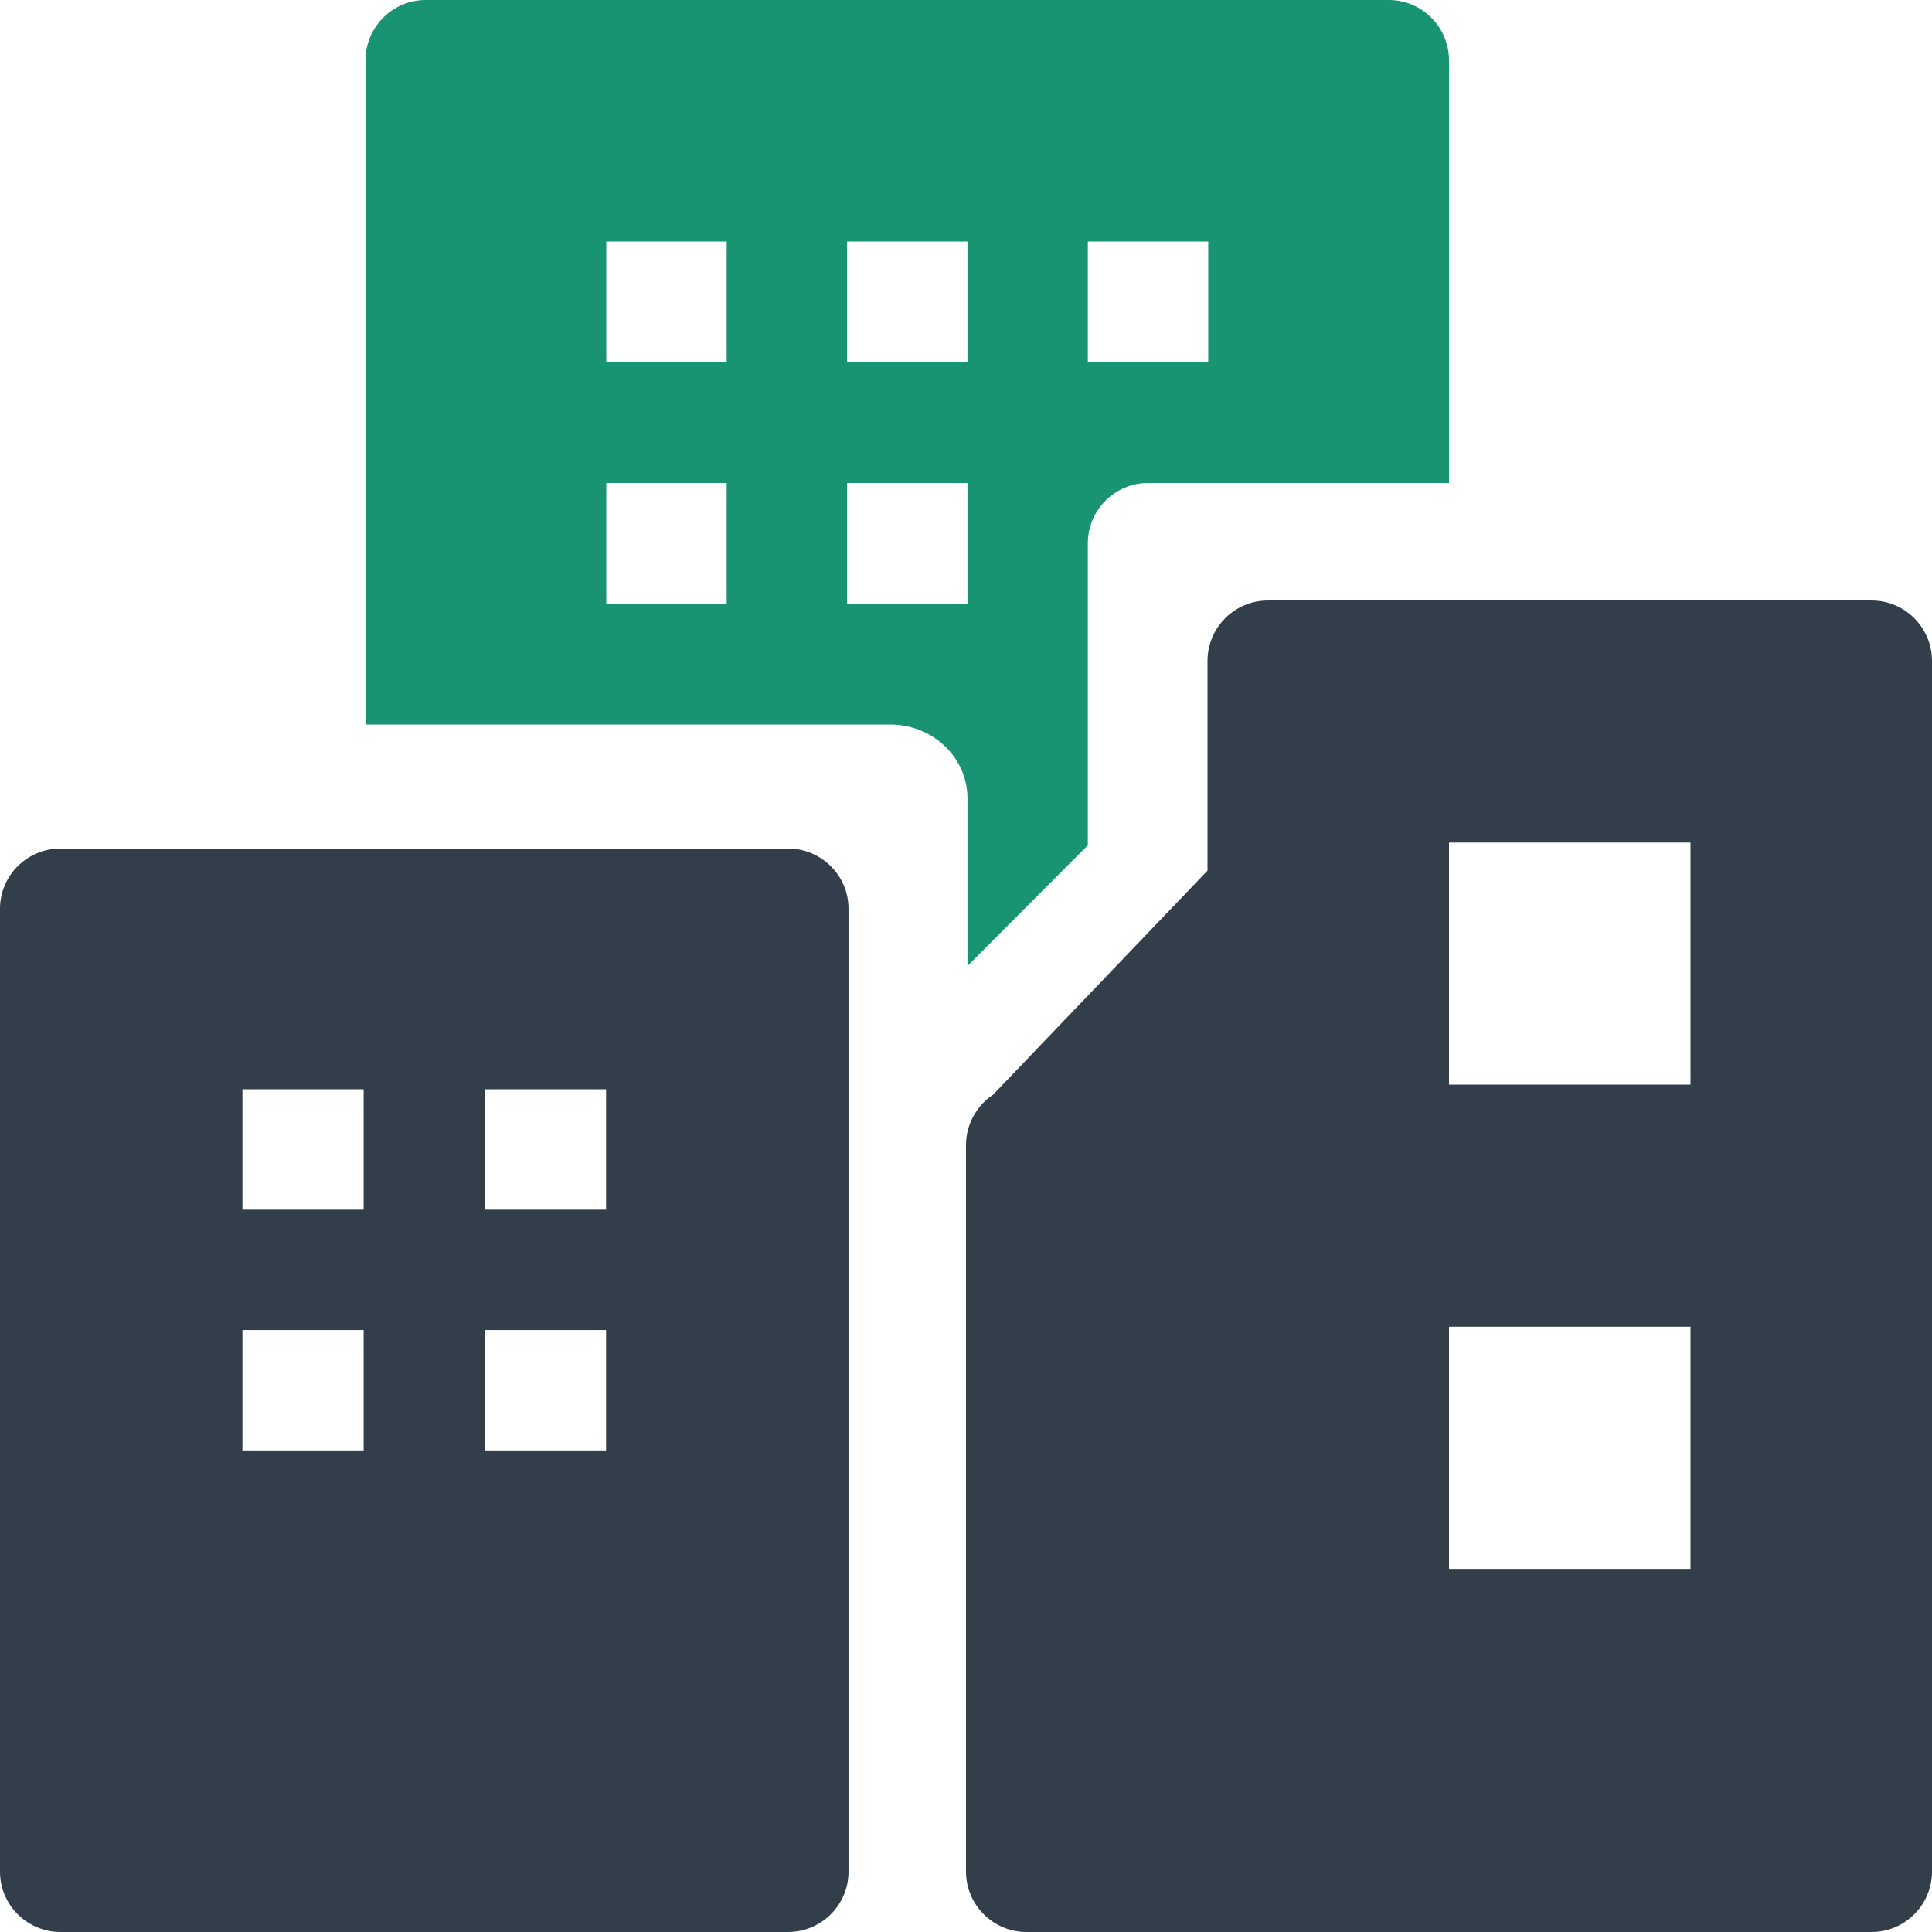 <?xml version="1.0" encoding="UTF-8"?>
<svg width="148px" height="148px" viewBox="0 0 148 148" version="1.1" xmlns="http://www.w3.org/2000/svg" xmlns:xlink="http://www.w3.org/1999/xlink">
    <!-- Generator: Sketch 51.3 (57544) - http://www.bohemiancoding.com/sketch -->
    <title>@2x004-town</title>
    <desc>Created with Sketch.</desc>
    <defs></defs>
    <g id="icons" stroke="none" stroke-width="1" fill="none" fill-rule="evenodd">
        <g id="-----" transform="translate(-16, -16)" fill-rule="nonzero">
            <g id="004-town" transform="translate(16, 16)">
                <path d="M60.357,65 L4.643,65 C2.08,65 0,67.066 0,69.611 L0,143.389 C0,145.934 2.08,148 4.643,148 L60.357,148 C62.92,148 65,145.934 65,143.389 L65,69.611 C65,67.066 62.92,65 60.357,65 Z M27.857,111.111 L18.571,111.111 L18.571,101.889 L27.857,101.889 L27.857,111.111 Z M27.857,92.667 L18.571,92.667 L18.571,83.444 L27.857,83.444 L27.857,92.667 Z M46.429,111.111 L37.143,111.111 L37.143,101.889 L46.429,101.889 L46.429,111.111 Z M46.429,92.667 L37.143,92.667 L37.143,83.444 L46.429,83.444 L46.429,92.667 Z" id="Shape" fill="#323F4B"></path>
                <path d="M106.389,0 L32.611,0 C30.066,0 28,2.072 28,4.625 L28,55.5 L68.181,55.5 C71.455,55.5 74.111,58.025 74.111,61.152 L74.111,74 L83.333,64.75 L83.333,41.625 C83.333,39.072 85.399,37 87.944,37 L111,37 L111,4.625 C111,2.072 108.934,0 106.389,0 Z M55.667,46.25 L46.444,46.25 L46.444,37 L55.667,37 L55.667,46.25 Z M55.667,27.75 L46.444,27.75 L46.444,18.5 L55.667,18.5 L55.667,27.75 Z M74.111,46.25 L64.889,46.25 L64.889,37 L74.111,37 L74.111,46.25 Z M74.111,27.75 L64.889,27.75 L64.889,18.5 L74.111,18.5 L74.111,27.75 Z M92.556,27.75 L83.333,27.75 L83.333,18.5 L92.556,18.5 L92.556,27.75 Z" id="Shape" fill="#199473"></path>
                <path d="M143.375,46 L97.125,46 C94.572,46 92.5,48.077 92.5,50.636 L92.5,66.697 L76.063,83.87 C74.768,84.732 74,86.179 74,87.727 L74,143.364 C74,145.923 76.072,148 78.625,148 L143.375,148 C145.928,148 148,145.923 148,143.364 L148,50.636 C148,48.077 145.928,46 143.375,46 Z M129.5,120.182 L111,120.182 L111,101.636 L129.5,101.636 L129.5,120.182 Z M129.5,83.091 L111,83.091 L111,64.545 L129.5,64.545 L129.5,83.091 Z" id="Shape" fill="#323F4B"></path>
            </g>
        </g>
    </g>
</svg>